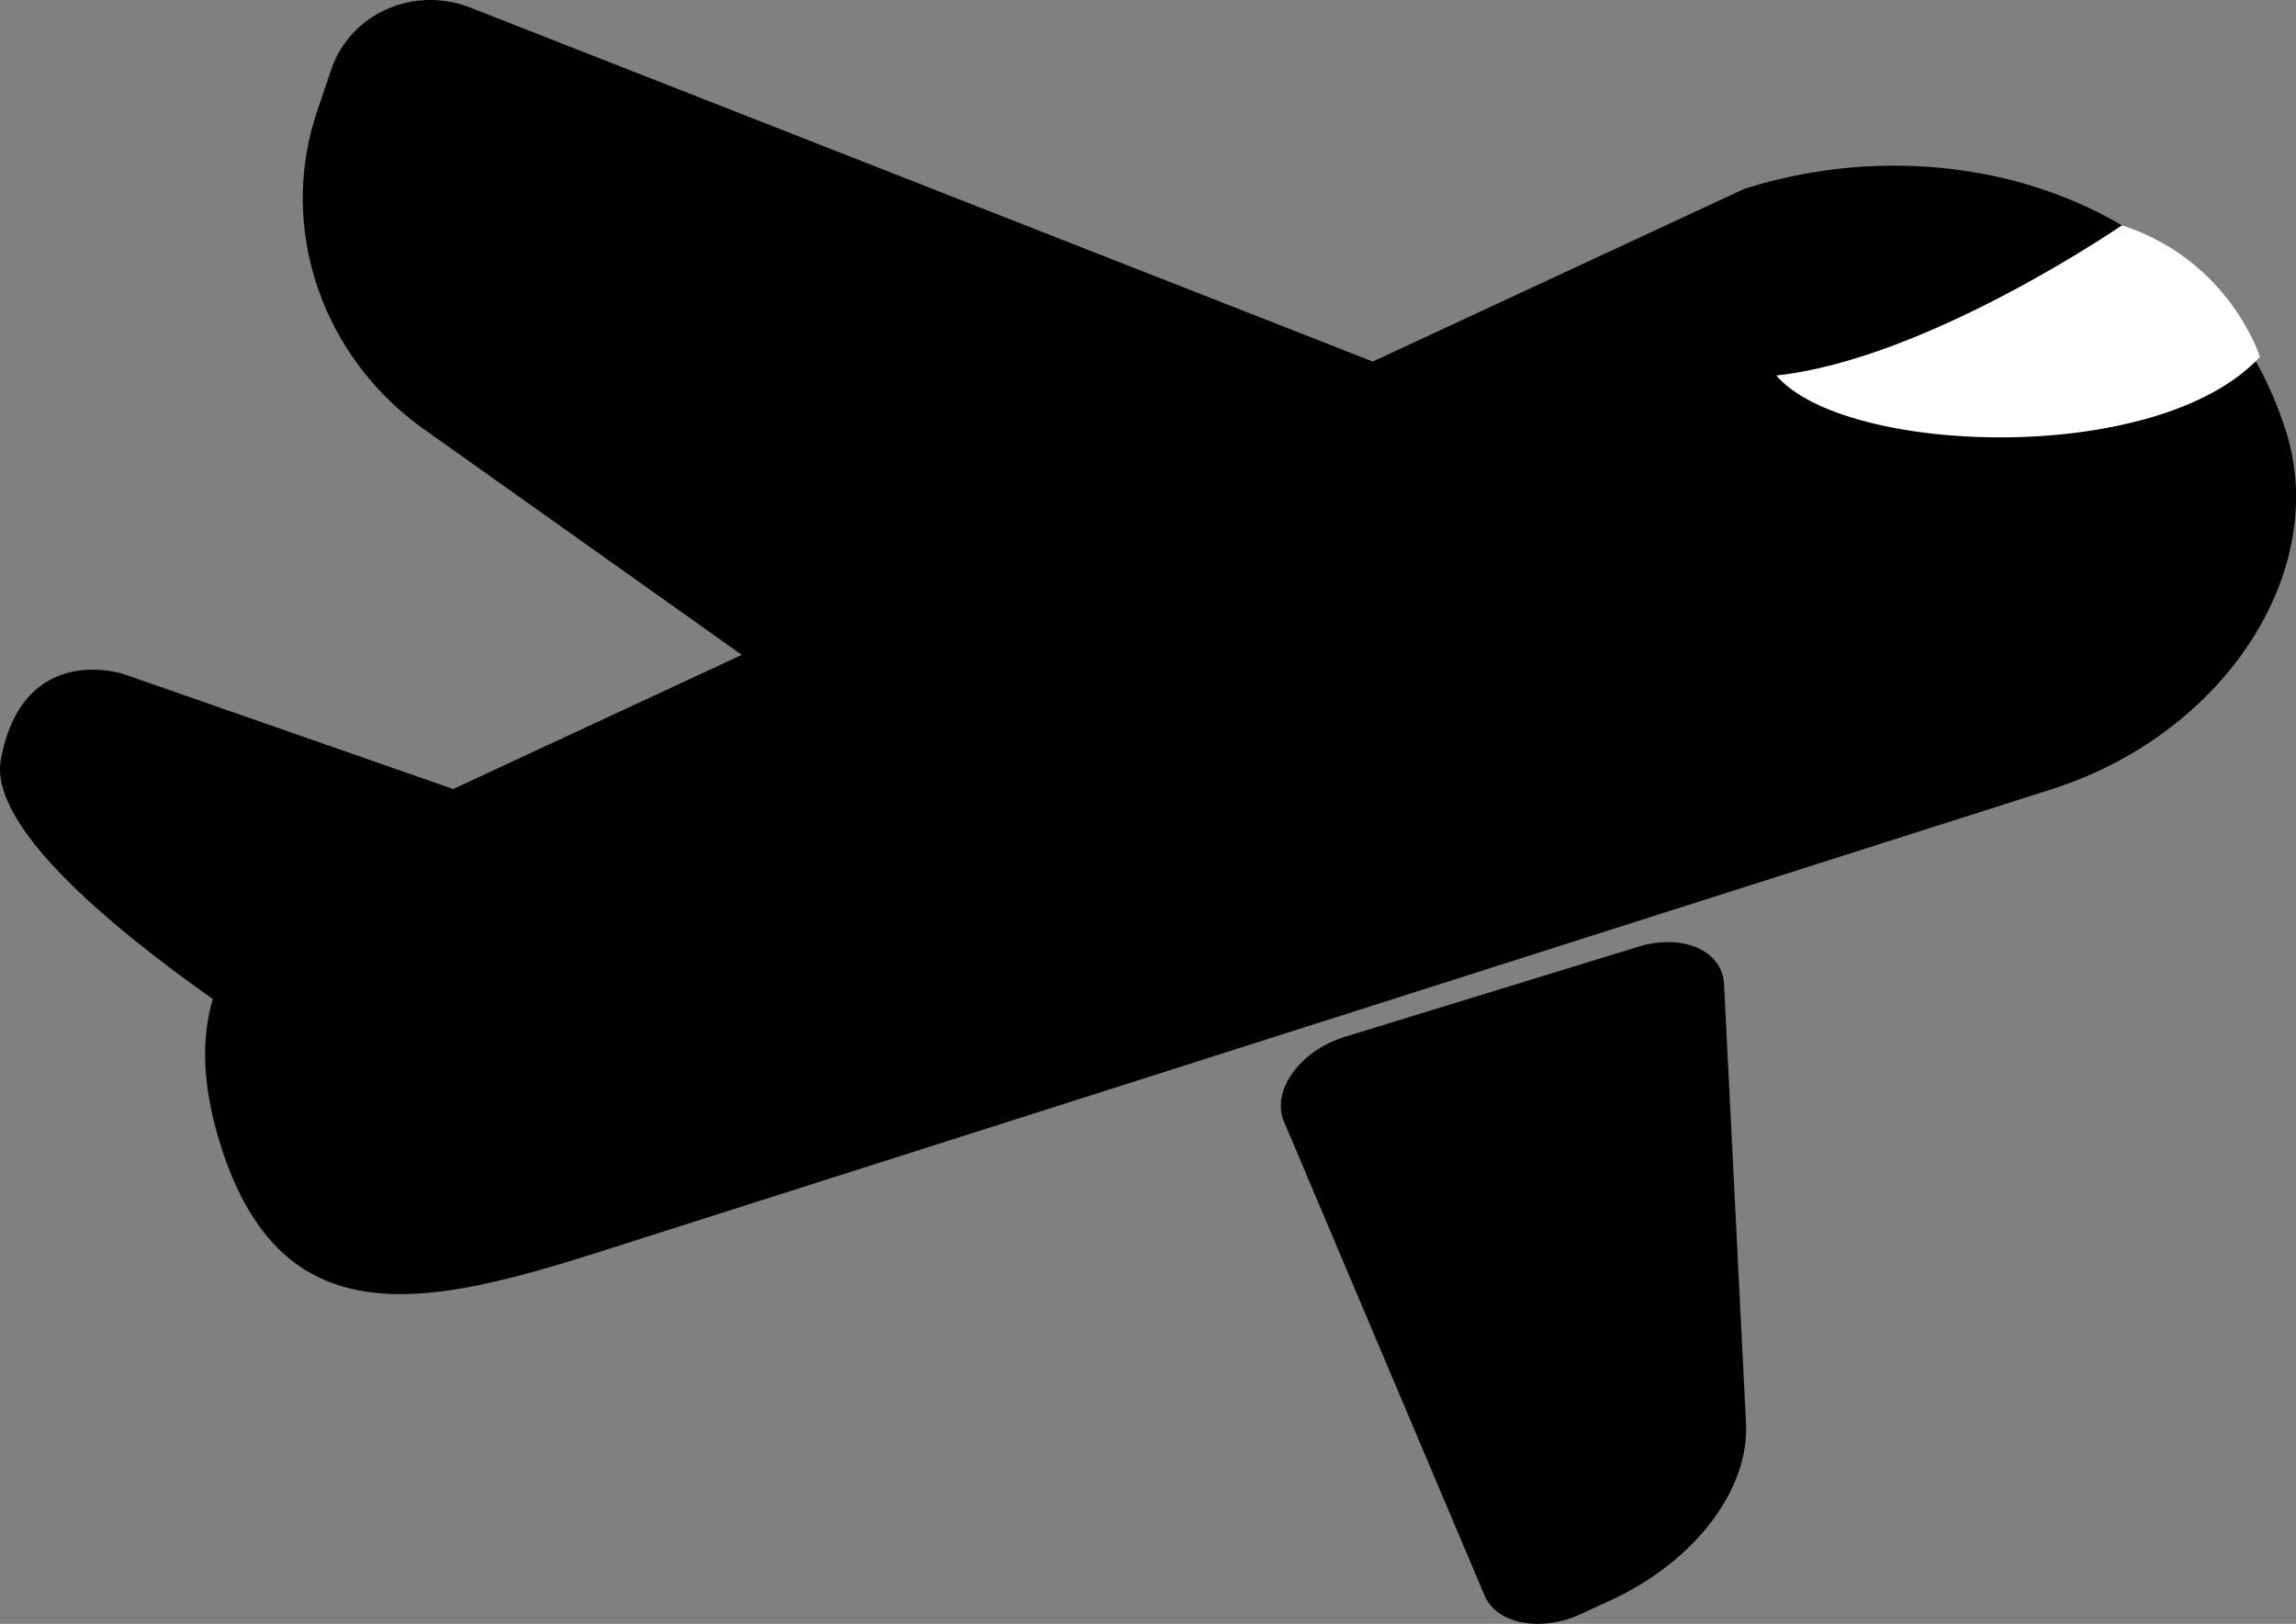 <svg id="Слой_1" data-name="Слой 1" xmlns="http://www.w3.org/2000/svg" viewBox="0 0 959.59 678.56"><rect x="0" y="0" width="959.59" height="678.56" fill="#808080" stroke="none"/><defs><style>.cls-1{stroke:#000;stroke-miterlimit:10;}.cls-2{fill:#fff;}</style></defs><path d="M661.61,765.82c-37.49,0-61.16-19.5-74.49-61.36-11.89-37.32-7.86-66.18,12.67-90.83,18.69-22.44,49.66-39.74,85.23-58.43L1223.46,305a205.92,205.92,0,0,1,62.51-9.69c36.62,0,71,9.59,99.52,27.73a151.32,151.32,0,0,1,63.63,82.73c9,28.11,3.76,59.21-14.64,87.56-18.56,28.59-48.1,50.49-83.18,61.67l-605,192.72C717.48,756.87,687.24,765.82,661.61,765.82Z" transform="translate(-494.27 -225.56)"/><path d="M1286,295.79c36.53,0,70.84,9.56,99.25,27.66a150.81,150.81,0,0,1,63.41,82.45,91.81,91.81,0,0,1,2.73,44.18,115.48,115.48,0,0,1-17.31,43c-18.49,28.49-47.94,50.32-82.91,61.46L746.1,747.23c-28.74,9.15-58.93,18.09-84.49,18.09-17.87,0-32.25-4.31-44-13.18-13.15-10-23-25.61-30.06-47.83-11.83-37.14-7.83-65.85,12.58-90.36,18.62-22.37,49.55-39.64,85-58.29l538.4-250.2a205.56,205.56,0,0,1,62.37-9.67h0m0-1a207,207,0,0,0-62.72,9.74L684.79,554.75c-71,37.32-123.94,68.87-98.15,149.86,14.84,46.59,41.27,61.71,75,61.71,24.88,0,53.72-8.24,84.79-18.14l605.05-192.73c73.15-23.3,116.66-91.73,98.15-149.85C1426.16,332,1357.35,294.79,1286,294.79Z" transform="translate(-494.27 -225.56)"/><path d="M981.51,614.2a45.16,45.16,0,0,1-26.27-8.41L671.7,404.48a119.12,119.12,0,0,1-44.36-59.41,113.1,113.1,0,0,1-.07-72.83l5.86-17.35c5.84-17.24,22.31-28.83,41-28.83a45.13,45.13,0,0,1,16.58,3.16l391.38,153.5a44.74,44.74,0,0,1,26,26.78,42.08,42.08,0,0,1-3.2,35l-85.74,148.38A43.39,43.39,0,0,1,981.51,614.2Z" transform="translate(-494.27 -225.56)"/><path d="M674.12,225.56v1a44.77,44.77,0,0,1,16.4,3.12l391.37,153.51a44.2,44.2,0,0,1,25.73,26.48,41.57,41.57,0,0,1-3.16,34.57l-85.74,148.38a42.92,42.92,0,0,1-37.21,21.08,44.66,44.66,0,0,1-26-8.32L672,404.07a118.55,118.55,0,0,1-44.17-59.16,112.6,112.6,0,0,1-.08-72.51l5.87-17.35c5.76-17,22-28.49,40.51-28.49v-1m0,0c-18.33,0-35.37,11.16-41.46,29.17l-5.87,17.35c-16.38,48.45,1.72,102.34,44.62,132.8L955,606.19a45.7,45.7,0,0,0,26.56,8.51,43.64,43.64,0,0,0,38.07-21.58l85.75-148.38c13.27-23,2.36-52.51-23.07-62.49L690.89,228.75a45.84,45.84,0,0,0-16.77-3.19Z" transform="translate(-494.27 -225.56)"/><path class="cls-1" d="M742.91,576.44l-197.1-68.72S504.29,493.78,495.12,543,657,689.7,657,689.7L747.12,574Z" transform="translate(-494.27 -225.56)"/><path d="M1136.93,903.62c-10.54,0-18.67-4.33-21.74-11.59l-83.82-198c-1.95-4.59-1.67-9.84.82-15.17,4-8.7,13.44-16.21,24.49-19.6l122.48-37.6a41.57,41.57,0,0,1,12.22-1.91c13.22,0,22.44,6.86,22.95,17.06l9.19,183.55c1.39,27.75-21.16,57.25-56.11,73.4l-12.5,5.78A43.28,43.28,0,0,1,1136.93,903.62Z" transform="translate(-494.27 -225.56)"/><path d="M1191.38,620.22c12.93,0,22,6.66,22.45,16.59L1223,820.36c.67,13.38-4.3,27.44-14.39,40.65s-24.45,24.42-41.43,32.27l-12.5,5.77a42.64,42.64,0,0,1-17.77,4.07c-10.33,0-18.29-4.22-21.28-11.29l-83.82-198c-1.89-4.46-1.61-9.57.81-14.77,4-8.57,13.27-16,24.19-19.33l122.48-37.61a41.15,41.15,0,0,1,12.07-1.88h0m0-1a42.41,42.41,0,0,0-12.37,1.93l-122.48,37.6c-19,5.82-31.07,22.58-25.62,35.45l83.82,198c3.25,7.69,11.94,11.9,22.2,11.9a43.72,43.72,0,0,0,18.19-4.16l12.5-5.77c34.9-16.13,57.79-46.11,56.4-73.88l-9.19-183.55c-.54-10.76-10.5-17.54-23.45-17.54Z" transform="translate(-494.27 -225.56)"/><path class="cls-2" d="M1381.1,319.7s-81.17,55.94-144.43,62.77c28.27,33.19,159.28,38.35,202.12-7.77C1438.79,374.7,1426.29,334.41,1381.1,319.7Z" transform="translate(-494.27 -225.56)"/></svg>